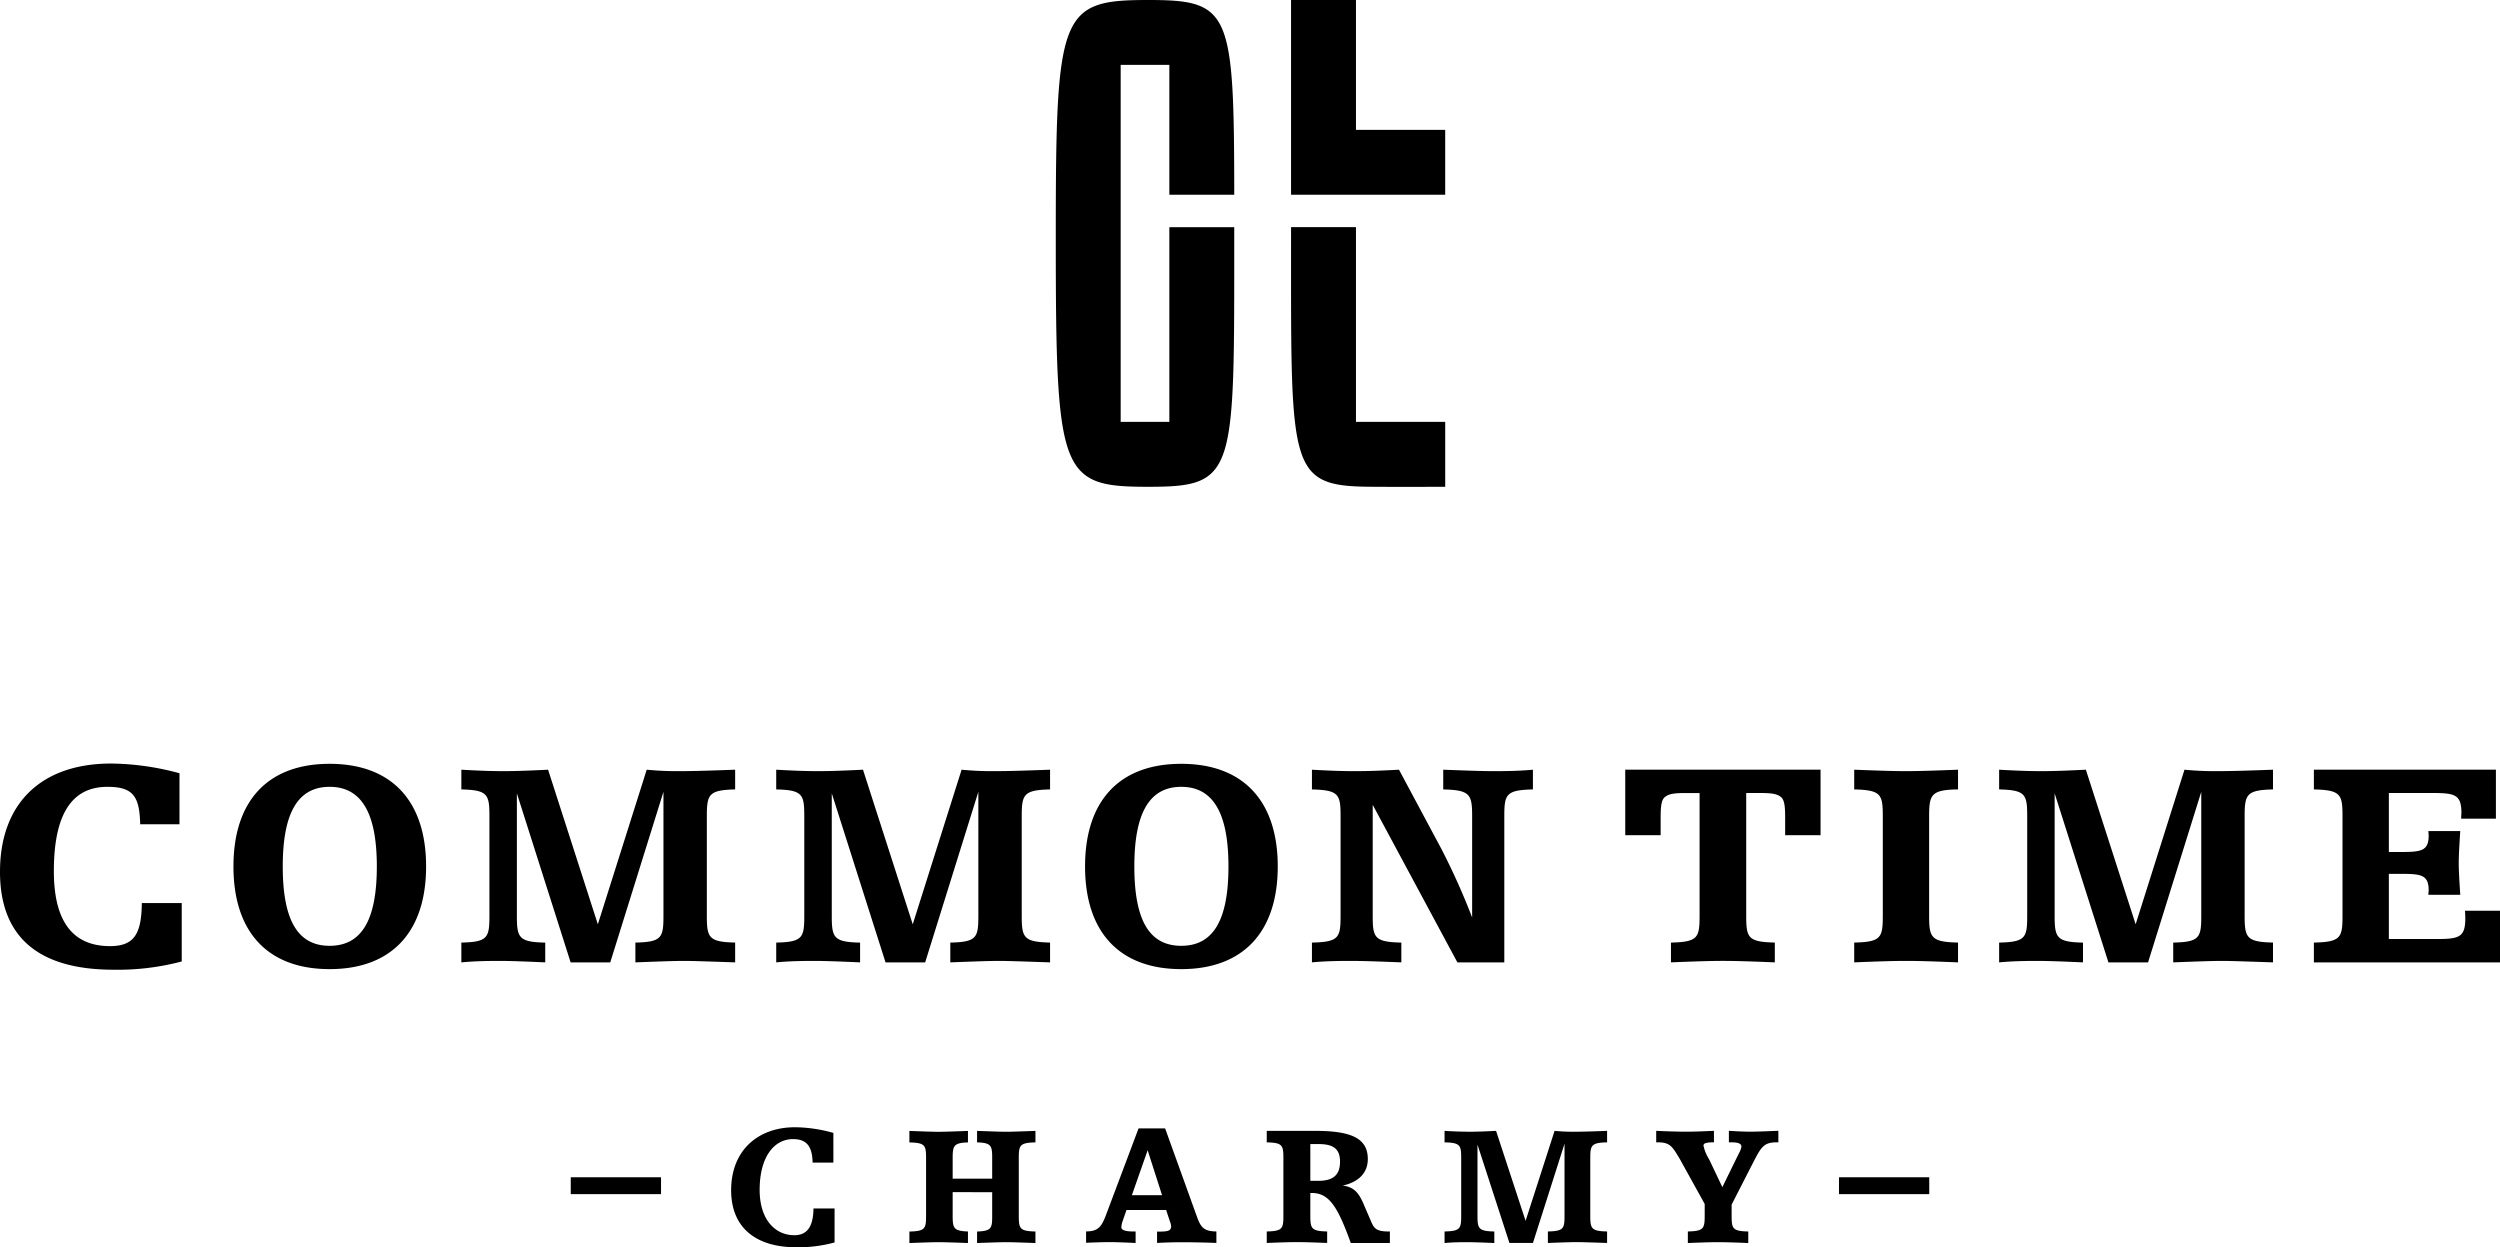 <svg xmlns="http://www.w3.org/2000/svg" viewBox="0 0 320.001 159.653"><path d="M157.984 29.078h-8.307V54h-6.23V8.305h6.23v16.622h8.307C157.969 1.4 157.484 0 146.954 0c-11.285 0-11.814 1.6-11.814 30.346 0 30.435.53 31.963 11.814 31.963s11.029-1.528 11.029-31.963zm15.58-12.459V0h-8.309v24.924h19.731v-8.305zm0 37.381V29.073h-8.308v1.274c0 30.436-.364 31.961 10.923 31.961 1.107 0 1.062.027 8.808 0V54zM22.973 105.503h-5.029c-.08-3.583-.912-4.788-4.193-4.788-4.613 0-6.857 3.582-6.857 10.8 0 6.414 2.409 9.589 7.188 9.589 3.114 0 4.029-1.585 4.071-5.511h5.109v7.475a31.93 31.93 0 01-8.722 1.057C4.86 124.123 0 119.892 0 111.592c0-8.841 5.359-13.858 14.208-13.858a34.238 34.238 0 018.766 1.243zm19.219-7.734c7.9 0 12.349 4.72 12.349 13.137s-4.449 13.142-12.349 13.142-12.31-4.719-12.31-13.142 4.421-13.137 12.31-13.137m0 2.946c-4.079 0-6 3.358-6 10.191s1.889 10.158 6 10.158 6.042-3.32 6.042-10.158-1.963-10.191-6.042-10.191m34.332 17.595l6.255-19.788a39.819 39.819 0 004.221.185c1.848 0 4.218-.077 7.1-.185v2.525c-3.4.078-3.625.644-3.625 3.478v12.651c0 2.831.221 3.4 3.625 3.471v2.537c-3.367-.115-5.55-.188-6.514-.188-1.182 0-3.255.073-6.256.188v-2.533c3.408-.072 3.593-.64 3.593-3.471v-15.829l-6.81 21.833h-5.072l-6.881-21.638v15.638c0 2.831.223 3.4 3.631 3.471v2.529c-2.556-.115-4.555-.188-5.85-.188-1.7 0-3.334.038-4.887.188v-2.533c3.407-.072 3.593-.64 3.593-3.471v-12.655c0-2.834-.186-3.4-3.593-3.478v-2.525c1.853.108 3.628.185 5.4.185 1.665 0 3.551-.077 5.7-.185zm40.307 0l6.254-19.788a39.83 39.83 0 004.216.185c1.854 0 4.221-.077 7.108-.185v2.525c-3.4.078-3.627.644-3.627 3.478v12.651c0 2.831.223 3.4 3.627 3.471v2.537c-3.367-.115-5.551-.188-6.514-.188-1.183 0-3.256.073-6.256.188v-2.533c3.408-.072 3.591-.64 3.591-3.471v-15.829l-6.808 21.833h-5.074l-6.881-21.638v15.638c0 2.831.219 3.4 3.626 3.471v2.529c-2.556-.115-4.552-.188-5.849-.188-1.7 0-3.331.038-4.887.188v-2.533c3.407-.072 3.592-.64 3.592-3.471v-12.655c0-2.834-.185-3.4-3.592-3.478v-2.525c1.854.108 3.628.185 5.406.185 1.664 0 3.549-.077 5.7-.185zm34.37-20.541c7.892 0 12.351 4.72 12.351 13.137s-4.459 13.142-12.351 13.142-12.313-4.719-12.313-13.142 4.416-13.137 12.313-13.137m0 2.946c-4.079 0-6.006 3.358-6.006 10.191s1.888 10.158 6.006 10.158 6.041-3.32 6.041-10.158-1.966-10.191-6.041-10.191m33.345 8.039a88.144 88.144 0 013.889 8.687v-12.915c0-2.834-.226-3.4-3.7-3.479v-2.524c2.87.107 5.019.185 6.494.185 1.775 0 3.436-.036 4.985-.185v2.524c-3.474.078-3.662.645-3.662 3.479v18.658h-6.006l-10.838-20.165v14.16c0 2.832.191 3.4 3.664 3.472v2.533c-2.869-.115-4.984-.188-6.457-.188-1.774 0-3.439.038-4.986.188v-2.533c3.476-.072 3.665-.64 3.665-3.472v-12.65c0-2.834-.189-3.4-3.665-3.479v-2.527c1.886.107 3.7.185 5.515.185s3.662-.078 5.628-.185zm23.485-1.851v-8.381h25v8.381H228.5v-2.189c0-1.434-.075-2.306-.527-2.684-.57-.488-1.473-.525-2.874-.525h-1.583v15.67c0 2.831.185 3.4 3.661 3.472v2.537c-2.757-.115-4.982-.189-6.645-.189s-3.89.074-6.648.189v-2.533c3.476-.073 3.663-.641 3.663-3.472v-15.67h-1.585c-1.4 0-2.3.037-2.869.525-.454.378-.53 1.25-.53 2.684v2.188zm29.308 13.745c3.47-.072 3.659-.64 3.659-3.472v-12.651c0-2.833-.189-3.4-3.659-3.478v-2.525c2.753.108 4.982.185 6.645.185s3.888-.077 6.644-.185v2.525c-3.474.042-3.7.684-3.7 3.478v12.651c0 2.832.228 3.4 3.7 3.472v2.536c-2.8-.115-4.986-.188-6.644-.188s-3.892.073-6.645.188zm36.023-2.338l6.252-19.788a39.923 39.923 0 004.218.185c1.856 0 4.221-.077 7.113-.185v2.525c-3.411.078-3.631.644-3.631 3.478v12.651c0 2.831.22 3.4 3.631 3.471v2.537c-3.371-.115-5.555-.188-6.513-.188-1.188 0-3.259.073-6.258.188v-2.533c3.4-.072 3.59-.64 3.59-3.471v-15.829l-6.812 21.833h-5.073l-6.884-21.638v15.638c0 2.831.227 3.4 3.629 3.471v2.529c-2.554-.115-4.554-.188-5.846-.188-1.7 0-3.333.038-4.887.188v-2.533c3.408-.072 3.592-.64 3.592-3.471v-12.655c0-2.834-.184-3.4-3.592-3.478v-2.525c1.852.108 3.629.185 5.4.185 1.664 0 3.554-.077 5.7-.185zm46.639-1.736v6.61h-23.825v-2.533c3.473-.073 3.665-.641 3.665-3.472v-12.654c0-2.834-.192-3.4-3.665-3.478v-2.525h23.3v6.268h-4.45c0-.265.035-.533.035-.758 0-2.451-.978-2.527-4-2.527h-5.288v7.552h1.058c2.95 0 4.038 0 4.038-2.116 0-.151-.036-.342-.036-.565h4.08c-.115 1.772-.194 3.133-.194 4.078s.079 2.339.194 4.079h-4.08c0-.23.036-.419.036-.567 0-2.114-1.089-2.114-4.038-2.114h-1.058v8.344h5.742c3.093 0 4.042-.075 4.042-2.6a9.191 9.191 0 00-.041-1.019zm-213.328 32.238h-2.658c-.044-2.084-.772-3.005-2.507-3.005-2.443 0-4.274 2.3-4.274 6.5 0 3.736 1.921 5.8 4.45 5.8 1.647 0 2.418-1.136 2.441-3.424h2.7v4.352a17.565 17.565 0 01-4.9.616c-5.12 0-8.338-2.462-8.338-7.3 0-5.143 3.479-8.062 8.162-8.062a18.442 18.442 0 014.924.725zm15.268 3.782v3.014c0 1.584.112 1.955 1.957 2.024v1.476c-1.825-.066-3.1-.109-3.759-.109-.68 0-1.91.043-3.737.109v-1.471c2.025-.046 2.134-.375 2.134-2.024v-7.36c0-1.649-.109-1.98-2.134-2.021v-1.472c1.827.065 3.057.111 3.737.111.659 0 1.934-.046 3.759-.111v1.472c-1.845.042-1.957.462-1.957 2.021v2.617H127v-2.622c0-1.559-.087-1.98-1.934-2.021v-1.472c1.822.065 3.076.111 3.738.111.681 0 1.91-.046 3.733-.111v1.472c-2.021.042-2.131.372-2.131 2.021v7.36c0 1.649.11 1.979 2.131 2.024v1.476c-1.822-.066-3.052-.109-3.733-.109-.662 0-1.916.043-3.738.109v-1.471c1.866-.069 1.934-.44 1.934-2.024v-3.011zm22.937.396l2.02-5.758 1.846 5.758zm-5.861 6.085c.991-.042 2.28-.084 3.066-.084.684 0 1.784.043 3.275.109v-1.471h-.325c-1.016 0-1.5-.2-1.5-.53a2.688 2.688 0 01.155-.768l.5-1.449h5.079l.485 1.471a1.929 1.929 0 01.152.593c0 .661-.481.7-1.8.7v1.45a59.473 59.473 0 013.385-.088c.835 0 2.539.022 4.209.088v-1.471c-1.753 0-2.057-.683-2.562-2.09l-4-11.1h-3.4l-4 10.637c-.657 1.759-.971 2.55-2.715 2.55zm28.705-7.933v-4.7h1.077c1.886 0 2.724.639 2.724 2.243 0 1.713-.88 2.459-2.751 2.459zm10.183 6.486h-.193c-1.613 0-1.864-.441-2.258-1.385l-.966-2.245c-.617-1.4-1.255-2.084-2.638-2.239 2.11-.464 3.229-1.671 3.229-3.407 0-2.681-2.176-3.6-6.722-3.6h-6.214v1.472c2.02.042 2.13.373 2.13 2.022v7.36c0 1.648-.11 1.978-2.13 2.023v1.471c1.6-.066 2.9-.108 3.866-.108s2.241.041 3.867.108v-1.472c-2.02-.046-2.155-.375-2.155-2.023v-2.9h.22c2.311 0 3.382 2.066 4.962 6.4h5zm17.37-1.362l3.71-11.515a23.834 23.834 0 002.505.111c1.1 0 2.506-.045 4.219-.111v1.472c-2.02.043-2.154.373-2.154 2.022v7.36c0 1.649.134 1.979 2.154 2.023v1.472c-2-.066-3.294-.109-3.866-.109-.7 0-1.935.042-3.714.109v-1.472c2.022-.045 2.13-.374 2.13-2.023v-9.206l-4.042 12.7h-3.01l-4.089-12.591v9.1c0 1.649.134 1.979 2.156 2.023v1.477c-1.515-.066-2.7-.109-3.47-.109-1.014 0-1.98.02-2.9.109v-1.48c2.02-.045 2.129-.374 2.129-2.023v-7.36c0-1.649-.109-1.98-2.129-2.022v-1.472a53.3 53.3 0 003.207.111c.988 0 2.109-.045 3.385-.111zm26.373-.658c0 1.649.112 1.979 2.13 2.023v1.477c-1.623-.066-2.9-.109-3.868-.109-.941 0-2.237.042-3.866.109v-1.48c2.026-.045 2.156-.374 2.156-2.023v-1.5l-3.212-5.8c-.91-1.5-1.189-2.087-2.773-2.087h-.221v-1.472c1.2.066 2.929.111 3.832.111.988 0 2.175-.045 3.559-.111v1.472c-.9 0-1.34.089-1.34.419a5.493 5.493 0 00.726 1.76l1.69 3.558 2.089-4.268a2.822 2.822 0 00.354-.9c0-.44-.464-.571-1.389-.571h-.217v-1.472c1.032.066 1.934.111 2.7.111 1.207 0 2.865-.089 3.633-.111v1.472h-.154c-1.614 0-1.975.484-2.929 2.307l-2.9 5.67zm-148.592-4.92h11.555v2.165H73.056zm162.334 0h11.553v2.165H235.39z"/></svg>